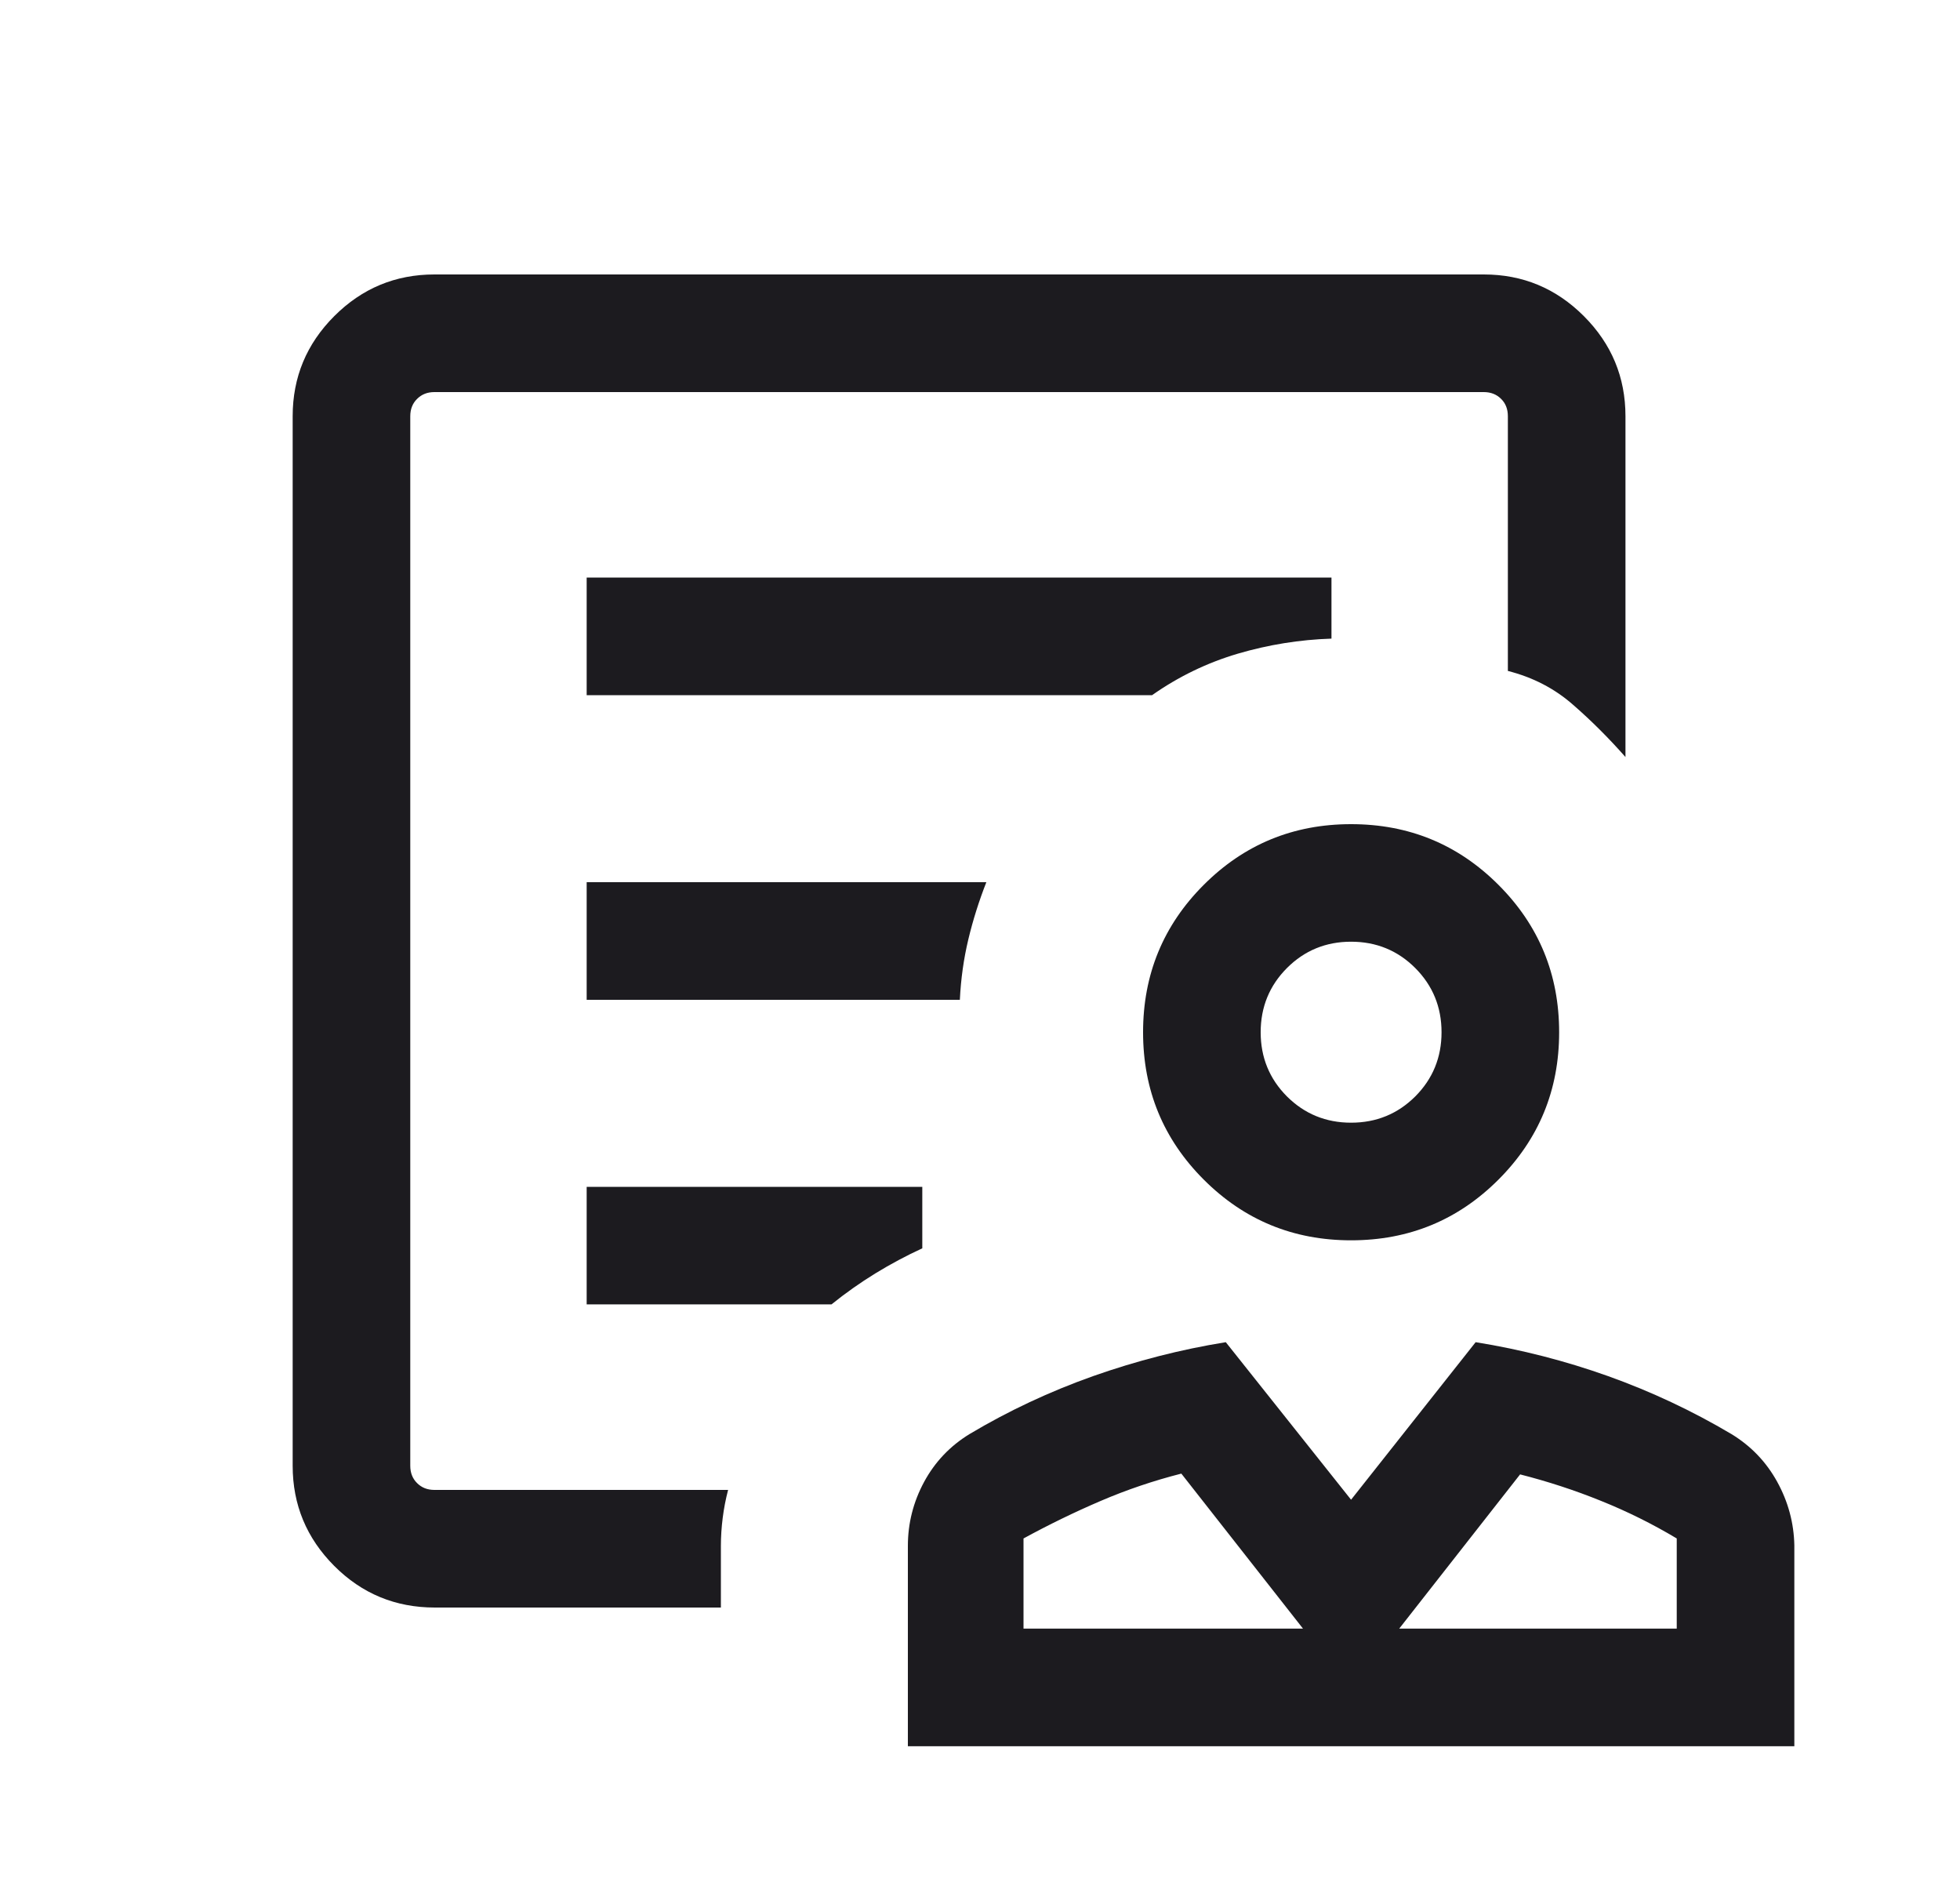 <svg width="25" height="24" viewBox="0 0 25 24" fill="none" xmlns="http://www.w3.org/2000/svg">
<mask id="mask0_6805_2638" style="mask-type:alpha" maskUnits="userSpaceOnUse" x="0" y="0" width="25" height="24">
<rect x="0.233" width="24" height="24" fill="#D9D9D9"/>
</mask>
<g mask="url(#mask0_6805_2638)">
<path d="M17.233 15.817C16.496 15.817 15.87 15.559 15.354 15.043C14.838 14.527 14.58 13.901 14.58 13.164C14.58 12.426 14.838 11.8 15.354 11.284C15.87 10.768 16.496 10.51 17.233 10.51C17.971 10.51 18.597 10.768 19.113 11.284C19.629 11.8 19.887 12.426 19.887 13.164C19.887 13.901 19.629 14.527 19.113 15.043C18.597 15.559 17.971 15.817 17.233 15.817ZM17.233 14.317C17.555 14.317 17.828 14.205 18.052 13.982C18.275 13.758 18.387 13.485 18.387 13.164C18.387 12.842 18.275 12.569 18.052 12.345C17.828 12.121 17.555 12.009 17.233 12.009C16.912 12.009 16.639 12.121 16.415 12.345C16.192 12.569 16.08 12.842 16.08 13.164C16.08 13.485 16.192 13.758 16.415 13.982C16.639 14.205 16.912 14.317 17.233 14.317ZM11.58 22.269V19.715C11.58 19.426 11.649 19.154 11.787 18.898C11.925 18.643 12.118 18.44 12.366 18.288C12.864 17.991 13.39 17.745 13.942 17.549C14.495 17.354 15.059 17.209 15.635 17.116L17.233 19.125L18.822 17.116C19.401 17.209 19.965 17.354 20.512 17.549C21.06 17.745 21.584 17.991 22.085 18.288C22.334 18.44 22.528 18.642 22.668 18.896C22.808 19.15 22.881 19.42 22.887 19.706V22.269H11.58ZM13.055 20.769H16.62L15.068 18.792C14.715 18.882 14.371 18.998 14.038 19.141C13.704 19.284 13.376 19.444 13.055 19.619V20.769ZM17.847 20.769H21.387V19.619C21.076 19.433 20.753 19.273 20.419 19.139C20.086 19.004 19.742 18.892 19.389 18.802L17.847 20.769ZM5.546 20.5C5.044 20.5 4.616 20.323 4.263 19.969C3.91 19.615 3.733 19.189 3.733 18.692V5.308C3.733 4.811 3.91 4.385 4.264 4.031C4.618 3.677 5.044 3.5 5.541 3.5H18.926C19.423 3.5 19.848 3.677 20.202 4.031C20.556 4.385 20.733 4.811 20.733 5.308V9.654C20.524 9.417 20.302 9.194 20.065 8.988C19.829 8.78 19.551 8.637 19.233 8.556V5.308C19.233 5.218 19.205 5.144 19.147 5.087C19.089 5.029 19.015 5 18.926 5H5.541C5.451 5 5.378 5.029 5.32 5.087C5.262 5.144 5.233 5.218 5.233 5.308V18.692C5.233 18.782 5.262 18.856 5.32 18.913C5.378 18.971 5.451 19 5.541 19H9.287C9.256 19.119 9.233 19.238 9.218 19.358C9.203 19.477 9.195 19.596 9.195 19.715V20.5H5.546ZM7.483 8.865H14.695C15.032 8.628 15.396 8.452 15.788 8.336C16.18 8.221 16.578 8.157 16.983 8.144V7.365H7.483V8.865ZM7.483 12.75H12.243C12.256 12.483 12.292 12.227 12.351 11.98C12.41 11.733 12.487 11.49 12.581 11.25H7.483V12.75ZM7.483 16.634H10.606C10.783 16.491 10.97 16.359 11.165 16.239C11.361 16.119 11.56 16.013 11.764 15.919V15.135H7.483V16.634ZM5.233 19V5V8.54V8.125V19Z" fill="#1C1B1F"/>
</g>
</svg>
